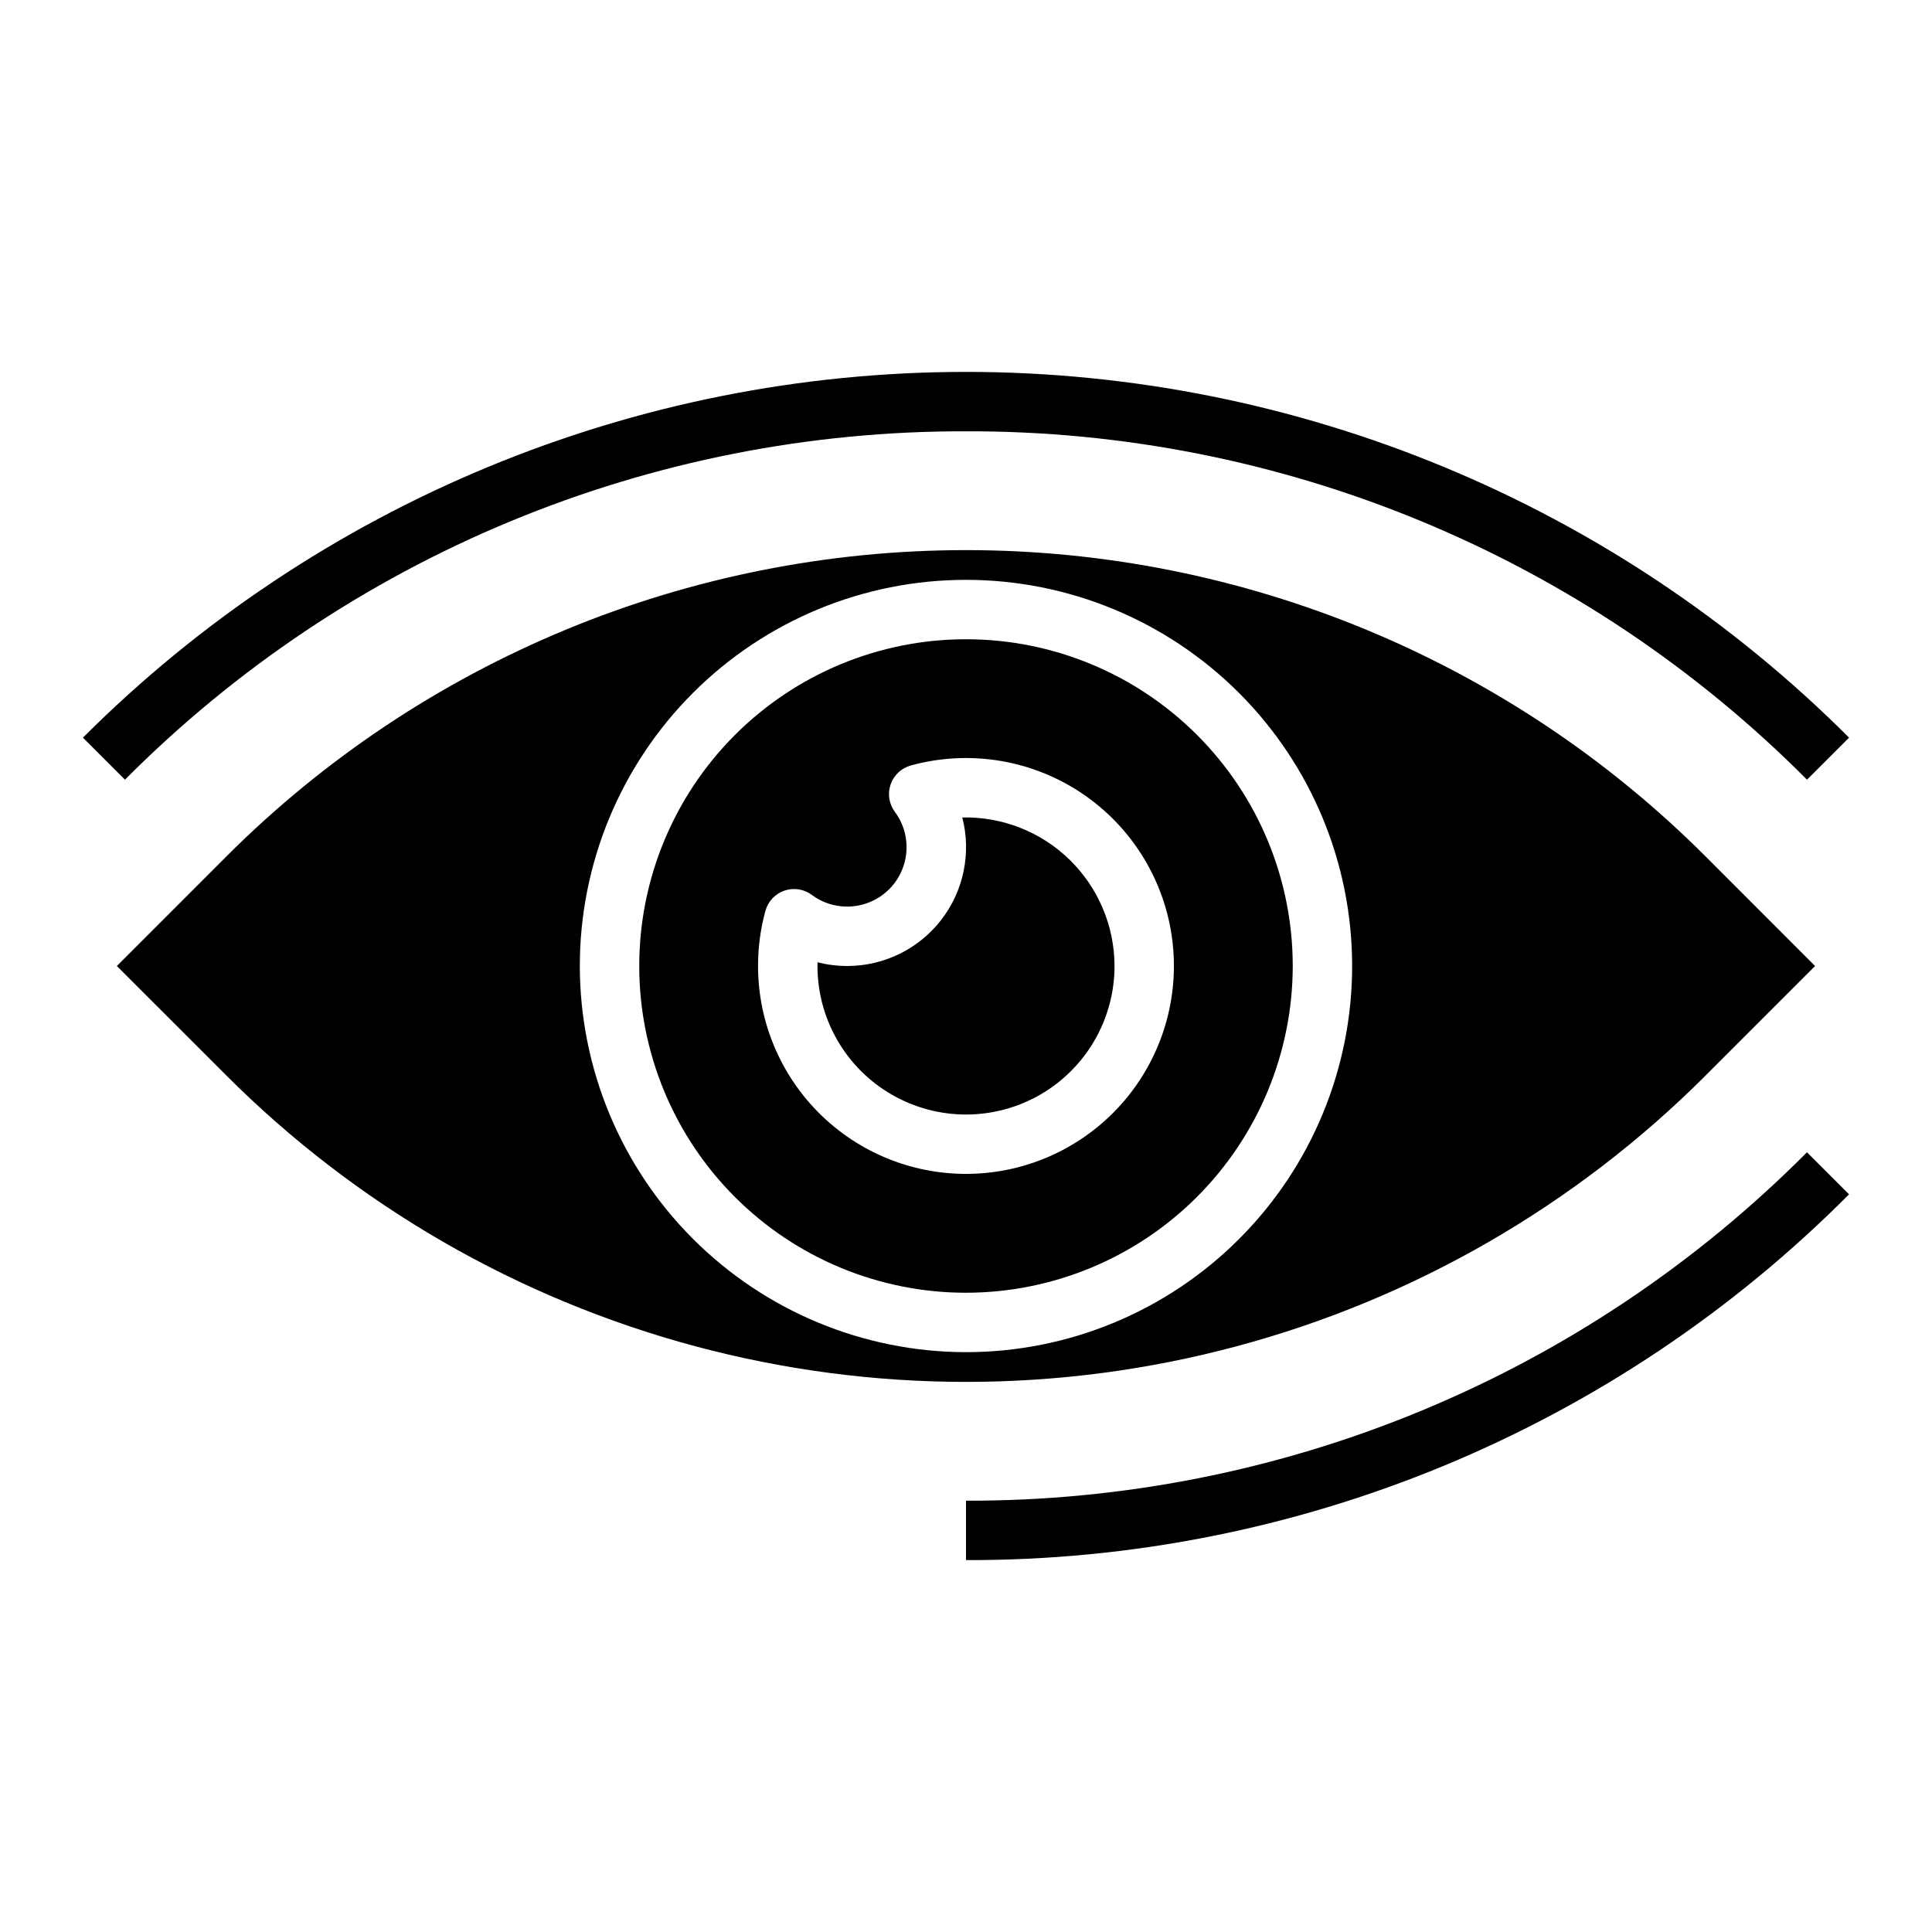 <?xml version="1.0" encoding="UTF-8"?>
<!-- Uploaded to: ICON Repo, www.svgrepo.com, Generator: ICON Repo Mixer Tools -->
<svg fill="#000000" width="800px" height="800px" version="1.1" viewBox="144 144 512 512" xmlns="http://www.w3.org/2000/svg">
 <g>
  <path d="m400 258.3c41.406-0.109 82.426 7.992 120.68 23.84 38.254 15.848 72.988 39.125 102.19 68.484l11.148-11.141c-62.07-62.059-146.25-96.926-234.02-96.926-87.777 0-171.96 34.867-234.02 96.926l11.141 11.141h-0.004c29.203-29.363 63.938-52.641 102.2-68.488 38.262-15.848 79.281-23.949 120.7-23.836z"/>
  <path d="m400 541.7v15.742c43.477 0.117 86.547-8.391 126.71-25.031 40.172-16.637 76.641-41.078 107.3-71.902l-11.148-11.141c-29.199 29.363-63.93 52.641-102.19 68.492-38.258 15.848-79.277 23.949-120.68 23.84z"/>
  <path d="m439.36 400c-0.02-10.605-4.309-20.754-11.902-28.16-7.59-7.406-17.84-11.441-28.441-11.203 2.434 9.434 0.367 19.461-5.602 27.164-5.965 7.699-15.16 12.203-24.902 12.199-2.656 0-5.301-0.332-7.875-0.984v0.984c0 14.059 7.504 27.055 19.684 34.086 12.176 7.031 27.18 7.031 39.359 0 12.176-7.031 19.68-20.027 19.68-34.086z"/>
  <path d="m596.01 429.01 29.008-29.008-29.008-29.027c-51.984-51.984-122.49-81.188-196.01-81.188s-144.03 29.203-196.02 81.188l-29.016 29.027 29.016 29.008c34.406 34.414 77.262 59.164 124.27 71.758 47.004 12.598 96.492 12.598 143.5 0 47.004-12.594 89.863-37.344 124.27-71.758zm-298.35-29.008c0-27.145 10.781-53.172 29.973-72.363 19.191-19.191 45.219-29.973 72.363-29.973 27.141 0 53.168 10.781 72.359 29.973 19.195 19.191 29.977 45.219 29.977 72.363 0 27.141-10.781 53.168-29.977 72.359-19.191 19.195-45.219 29.977-72.359 29.977-27.133-0.031-53.148-10.82-72.332-30.008-19.184-19.184-29.977-45.199-30.004-72.328z"/>
  <path d="m486.59 400c0-22.969-9.121-44.992-25.363-61.23-16.238-16.238-38.262-25.363-61.227-25.363-22.969 0-44.992 9.125-61.23 25.363s-25.363 38.262-25.363 61.23c0 22.965 9.125 44.988 25.363 61.227 16.238 16.242 38.262 25.363 61.23 25.363 22.957-0.023 44.969-9.156 61.199-25.391 16.234-16.23 25.367-38.242 25.391-61.199zm-141.7 0c-0.008-4.938 0.648-9.852 1.953-14.613 0.688-2.504 2.566-4.512 5.027-5.359 2.457-0.848 5.172-0.426 7.262 1.125 2.703 2.023 5.996 3.113 9.375 3.102 4.176 0 8.18-1.656 11.133-4.609s4.609-6.957 4.609-11.133c0.008-3.379-1.078-6.664-3.102-9.367-1.551-2.09-1.973-4.805-1.125-7.262 0.848-2.461 2.856-4.34 5.359-5.027 14.918-4.102 30.871-1.746 43.965 6.496 13.09 8.238 22.117 21.602 24.871 36.824 2.754 15.223-1.02 30.902-10.395 43.207-9.375 12.305-23.492 20.102-38.898 21.488-15.41 1.383-30.688-3.773-42.105-14.211-11.422-10.438-17.926-25.191-17.93-40.66z"/>
 </g>
</svg>